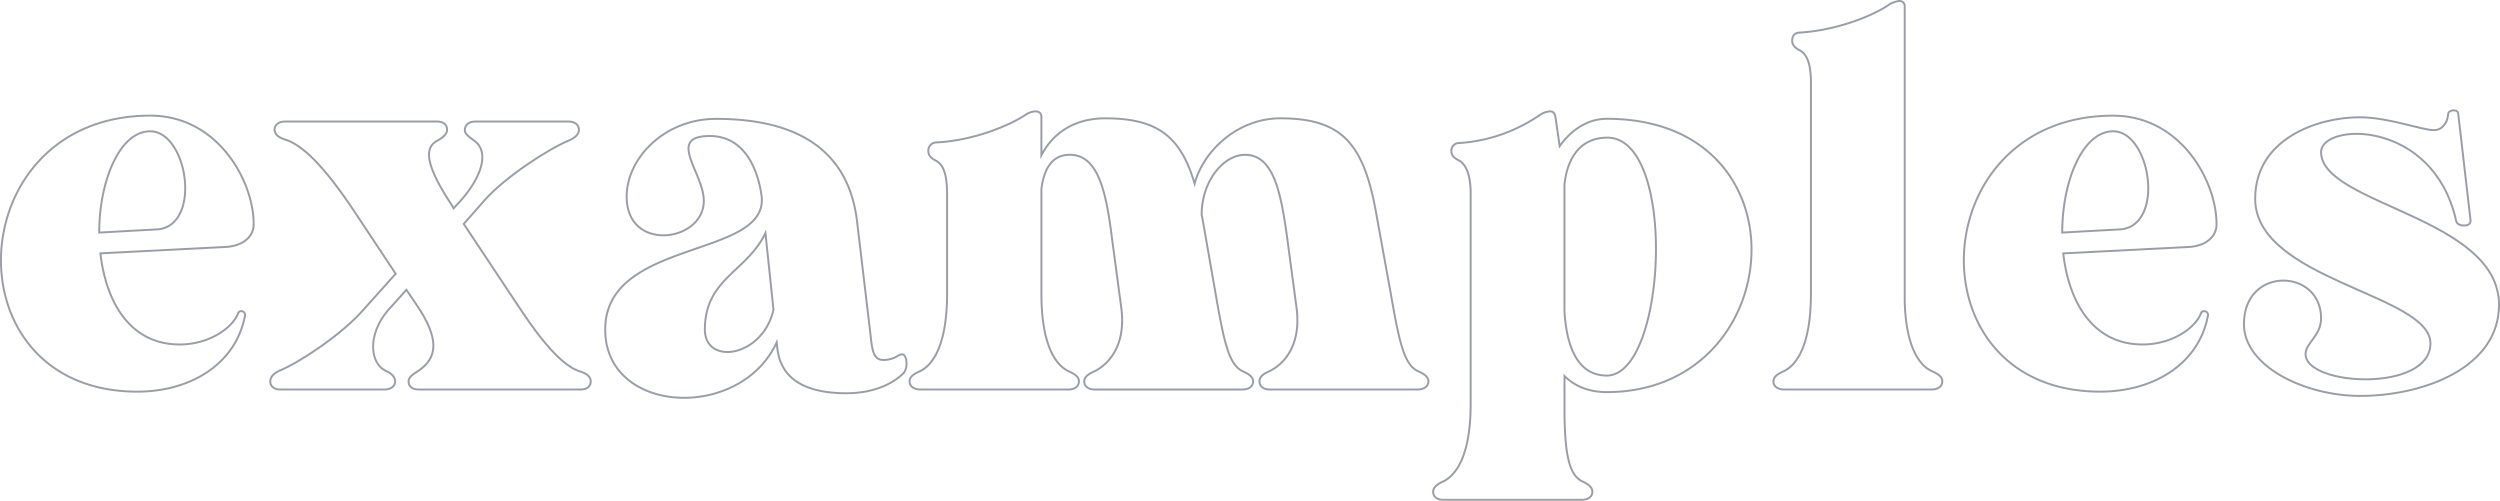 <svg xmlns="http://www.w3.org/2000/svg" viewBox="0 0 1275.65 255.57"><defs><style>.cls-1{opacity:0.4;}.cls-2{fill:none;stroke:#020823;stroke-miterlimit:10;}</style></defs><g id="Layer_2" data-name="Layer 2"><g id="Design"><g class="cls-1"><path class="cls-2" d="M123.69,158.82a2.05,2.05,0,0,1,1.37,1.91c-4.38,24.61-27.34,39.11-55,39.11C-26.7,199.84-20.68,59,76.66,59c34.45,0,52.77,33.36,52.77,55.23v.27c0,6.29-5.46,10.94-13.94,11.49l-64.26,3.28C54,153.62,66,175.77,91.7,175.77c14.77,0,26.8-8.2,29.8-15.86a1.57,1.57,0,0,1,1.92-1.09ZM81,117c22.14-3,14.49-50-4.38-50-15.59,0-26,25.43-26,51.67Z"/><path class="cls-2" d="M237.17,66.4c0-2.74,2.19-4.38,5.19-4.38h47.86c3,0,5.19,1.64,5.19,4.1s-1.91,4.11-4.92,5.47C279.82,76,257.4,90.46,246.74,102.77l-10.12,11.48,28.71,43.2c13.95,21.06,23.52,30.08,31.17,32.27q4.94,1.64,4.93,4.92c0,2.46-1.92,4.1-4.93,4.1H213.38c-3,0-4.92-1.64-4.92-4.1,0-1.91,1.64-3.28,4.65-5.19,10.66-6.84,10.93-17-.55-33.91l-5.2-7.66-9.57,10.67c-10.39,12.3-9,26.79-1.09,30.62,3.28,1.37,4.92,3.28,4.92,5.47,0,2.46-2.19,4.1-5.19,4.1h-53.6c-3,0-4.92-1.64-4.92-4.1,0-2.19,1.64-4.1,4.65-5.47,10.66-4.37,32.26-18.87,42.93-31.17l16.4-18.32-20.5-30.9c-17-25.7-27.89-35.27-36.37-37.73q-4.92-1.65-4.92-4.93c0-2.46,2.19-4.1,5.19-4.1h77.93c3,0,4.92,1.64,4.92,4.1,0,1.92-1.36,3.56-4.64,5.47-7.39,3.56-6.57,12.58,7.38,33.64l.55,1.09,3.55-3.83c10.66-12,15-24.88,7.11-30.62C239.08,69.68,237.17,68.31,237.17,66.4Z"/><path class="cls-2" d="M431.86,200.66c-31.17,0-34.46-16.14-35.28-23.52l-.27-2.46c-18.32,40.2-87.5,37.19-87.5-6.56,0-46.49,83.13-36.1,79.84-67.82-1.09-8.47-6-30.89-26.52-30.89-22.42,0-3,18.86-3,33.08,0,21.06-39.37,26.53-39.37-2.19,0-19.41,19.14-39.64,45.66-39.64,40.2,0,67.54,15,71.92,52.5l6.56,55.23C445,177.69,445,183.7,451,183.7a14.3,14.3,0,0,0,6.29-1.64c3-1.91,4.1-1.64,4.92.82.82,3,.27,6.57-1.92,8.21C455.65,195.46,446.35,200.66,431.86,200.66ZM394.67,158l-4.1-39.1c-9.3,19.69-30.9,23.24-30.9,49.22C359.67,186.71,389.2,182.34,394.67,158Z"/><path class="cls-2" d="M558.46,189.45c6.29-3,16.41-12.31,13.67-32.54l-4.65-34.73c-3-24.34-7.11-43.2-21.6-43.2-8.48,0-13.12,6.29-14.49,17.5V149.8c0,25.43,6.83,36.36,13.94,39.65,3.56,1.64,5.2,3,5.2,5.19,0,2.46-2.19,4.1-5.2,4.1H469.59c-3.28,0-5.47-1.64-5.47-4.1,0-2.19,1.64-3.55,5.2-5.19,7.11-3.29,13.94-14.22,13.94-39.65V101.67c0-6,.28-16.68-5.74-19.69-2.73-1.36-3.83-3-3.83-4.92v-.27a4.15,4.15,0,0,1,3.83-4.1c18.6-.82,37.46-8.48,45.94-14.22a9.56,9.56,0,0,1,4.92-1.64c1.92,0,3,1.09,3,2.73V79.25c5.47-10.66,16.13-18.87,32.54-18.87,26.79,0,38.55,9.3,45.66,33.36,4.38-16.68,21.88-33.36,43.75-33.36,32.27,0,42.93,13.67,49.22,50.32l7.11,39.1c4.38,25.15,6.84,36.36,14,39.65,3.55,1.64,5.19,3,5.19,5.19,0,2.46-2.19,4.1-5.47,4.1H647.87c-3.28,0-5.19-1.64-5.19-4.1,0-2.19,1.37-3.55,4.92-5.19,6.56-3,16.68-12.31,13.95-32.54l-4.65-34.73C653.62,97.84,649.79,79,635.3,79c-10.94,0-21.88,13.12-22.15,30.07a3.55,3.55,0,0,0,.27,1.65l6.84,39.1c4.37,25.15,6.83,36.36,13.94,39.65,3.56,1.64,5.2,3,5.2,5.19,0,2.46-2.19,4.1-5.47,4.1H558.46c-3,0-5.2-1.64-5.2-4.1C553.26,192.45,554.9,191.09,558.46,189.45Z"/><path class="cls-2" d="M736.2,245.77c7.11-3.28,14.22-13.94,14.22-39.65V97c-.28-5.74-1.37-12.3-5.74-15-2.74-1.36-4.11-2.73-4.11-4.92a3.88,3.88,0,0,1,4.11-4.1A81.91,81.91,0,0,0,786,58.47a10.51,10.51,0,0,1,4.92-1.64c1.64,0,2.46,1.09,2.73,2.73l2.19,15c5.47-7.65,13.67-13.94,24.06-13.94,50.59,0,73.83,33.08,73.83,66.72,0,35.82-26,72.73-73.83,72.73-9.57,0-16.68-3.28-21.6-8.2v19.68c.27,21.61,2.73,31.18,9.3,34.18,3.55,1.64,4.92,3.28,4.92,5.2,0,2.46-2.19,4.1-5.2,4.1H736.47c-3.28,0-5.19-1.64-5.19-4.1C731.28,249.05,732.64,247.41,736.2,245.77ZM798.27,94.29v64.26c.82,14.49,4.92,33.08,21.6,33.08,30.63,0,36.1-121.4.27-121.4C804.83,70.23,799.36,83.08,798.27,94.29Z"/><path class="cls-2" d="M918.31,16.63c18.59-1.09,37.46-8.47,45.94-14.49A13,13,0,0,1,969.17.5a2.58,2.58,0,0,1,2.73,2.73V153.62c.55,22.7,7.11,32.82,14,35.83,3.55,1.64,5.19,3,5.19,5.19,0,2.46-2.18,4.1-5.47,4.1H910.38c-3.28,0-5.47-1.64-5.47-4.1,0-2.19,1.64-3.55,5.2-5.19,7.11-3.29,13.94-14.22,13.94-39.65V40.42c-.27-5.74-1.09-12.3-5.74-14.76-2.74-1.37-3.83-3-3.83-4.93C914.48,18.27,915.85,16.63,918.31,16.63Z"/><path class="cls-2" d="M1125.3,158.82a2.05,2.05,0,0,1,1.37,1.91c-4.38,24.61-27.34,39.11-55,39.11-96.8,0-90.78-140.82,6.56-140.82,34.45,0,52.77,33.36,52.77,55.23v.27c0,6.29-5.46,10.94-13.94,11.49l-64.26,3.28c2.74,24.33,14.77,46.48,40.47,46.48,14.77,0,26.8-8.2,29.8-15.86a1.57,1.57,0,0,1,1.92-1.09ZM1082.65,117c22.14-3,14.49-50-4.38-50-15.58,0-26,25.43-26,51.67Z"/><path class="cls-2" d="M1184.36,77.61c0,26.8,90.79,33.09,90.79,77.93,0,32.26-38.83,46.48-70.82,46.48-28.17,0-59.34-15-59.34-36.64,0-29.8,39.37-28.43,39.37-3,0,9-7.92,12.57-7.92,18.32,0,16.4,63.71,19.68,63.71-5.47s-89.42-32.27-89.42-73.83c0-30.35,31.45-41.56,53.32-41.56,14.77,0,31.45,6.56,38,6.56,4.1,0,6.84-3.83,7.11-7.93,0-1.09.82-1.92,2.46-2.19,1.64,0,2.73.55,2.73,1.92l6.29,54.41c0,1.64-1.36,2.46-3.28,2.46-2.18,0-3.83-.82-4.1-2.46C1241.51,60.38,1184.36,62.57,1184.36,77.61Z"/></g></g></g></svg>